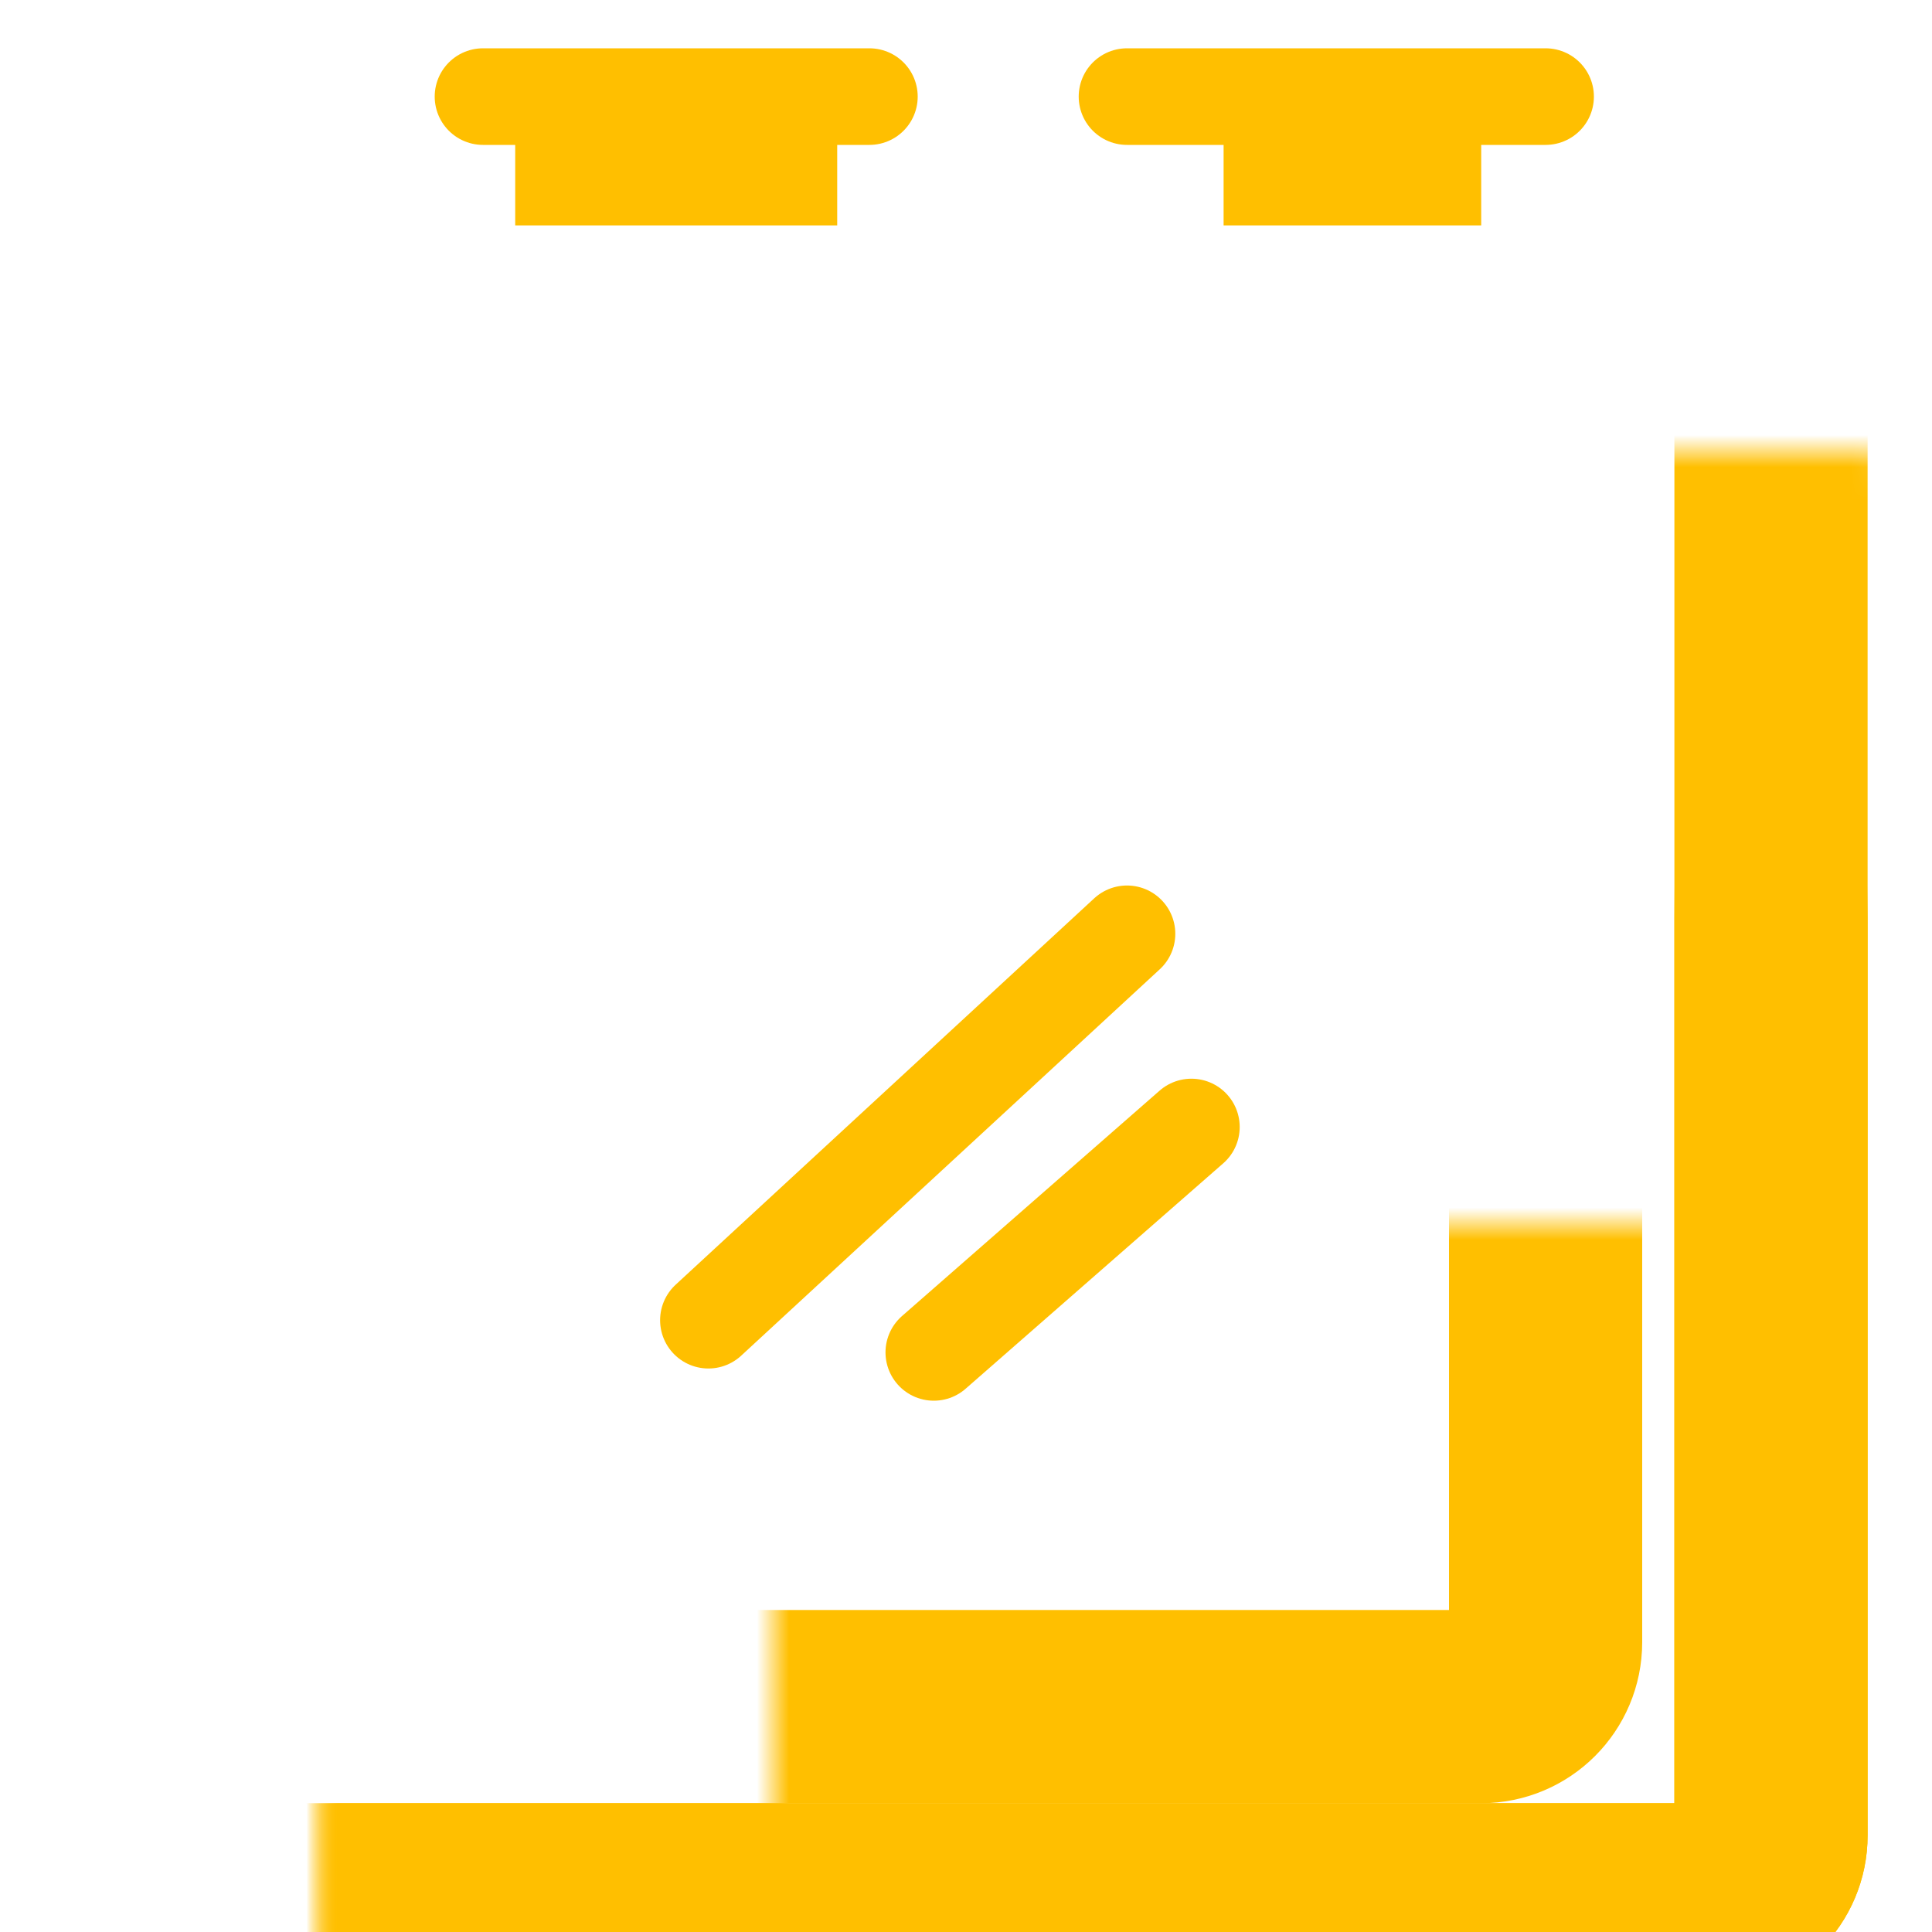 <svg width="60" height="60" viewBox="0 0 60 60" fill="none" xmlns="http://www.w3.org/2000/svg">
<mask id="path-1-inside-1_1760_245" fill="white">
<rect x="5" y="14" width="50" height="45" rx="2"/>
</mask>
<rect x="5" y="14" width="50" height="45" rx="2" stroke="#FFBF00" stroke-width="6" mask="url(#path-1-inside-1_1760_245)"/>
<mask id="path-2-inside-2_1760_245" fill="white">
<rect x="5" y="7" width="50" height="52" rx="2"/>
</mask>
<rect x="5" y="7" width="50" height="52" rx="2" stroke="#FFBF00" stroke-width="6" mask="url(#path-2-inside-2_1760_245)"/>
<mask id="path-3-inside-3_1760_245" fill="white">
<rect x="12" y="19" width="36" height="34" rx="2"/>
</mask>
<rect x="12" y="19" width="36" height="34" rx="2" stroke="#FFBF00" stroke-width="6" mask="url(#path-3-inside-3_1760_245)"/>
<path d="M35 29L22 41" stroke="#FFBF00" stroke-width="3" stroke-linecap="round"/>
<path d="M37 35L29 42" stroke="#FFBF00" stroke-width="3" stroke-linecap="round"/>
<path d="M15 3H27" stroke="#FFBF00" stroke-width="3" stroke-linecap="round"/>
<path d="M35 3H48" stroke="#FFBF00" stroke-width="3" stroke-linecap="round"/>
<rect x="16" y="2" width="10" height="5" fill="#FFBF00"/>
<rect x="38" y="2" width="8" height="5" fill="#FFBF00"/>
</svg>
